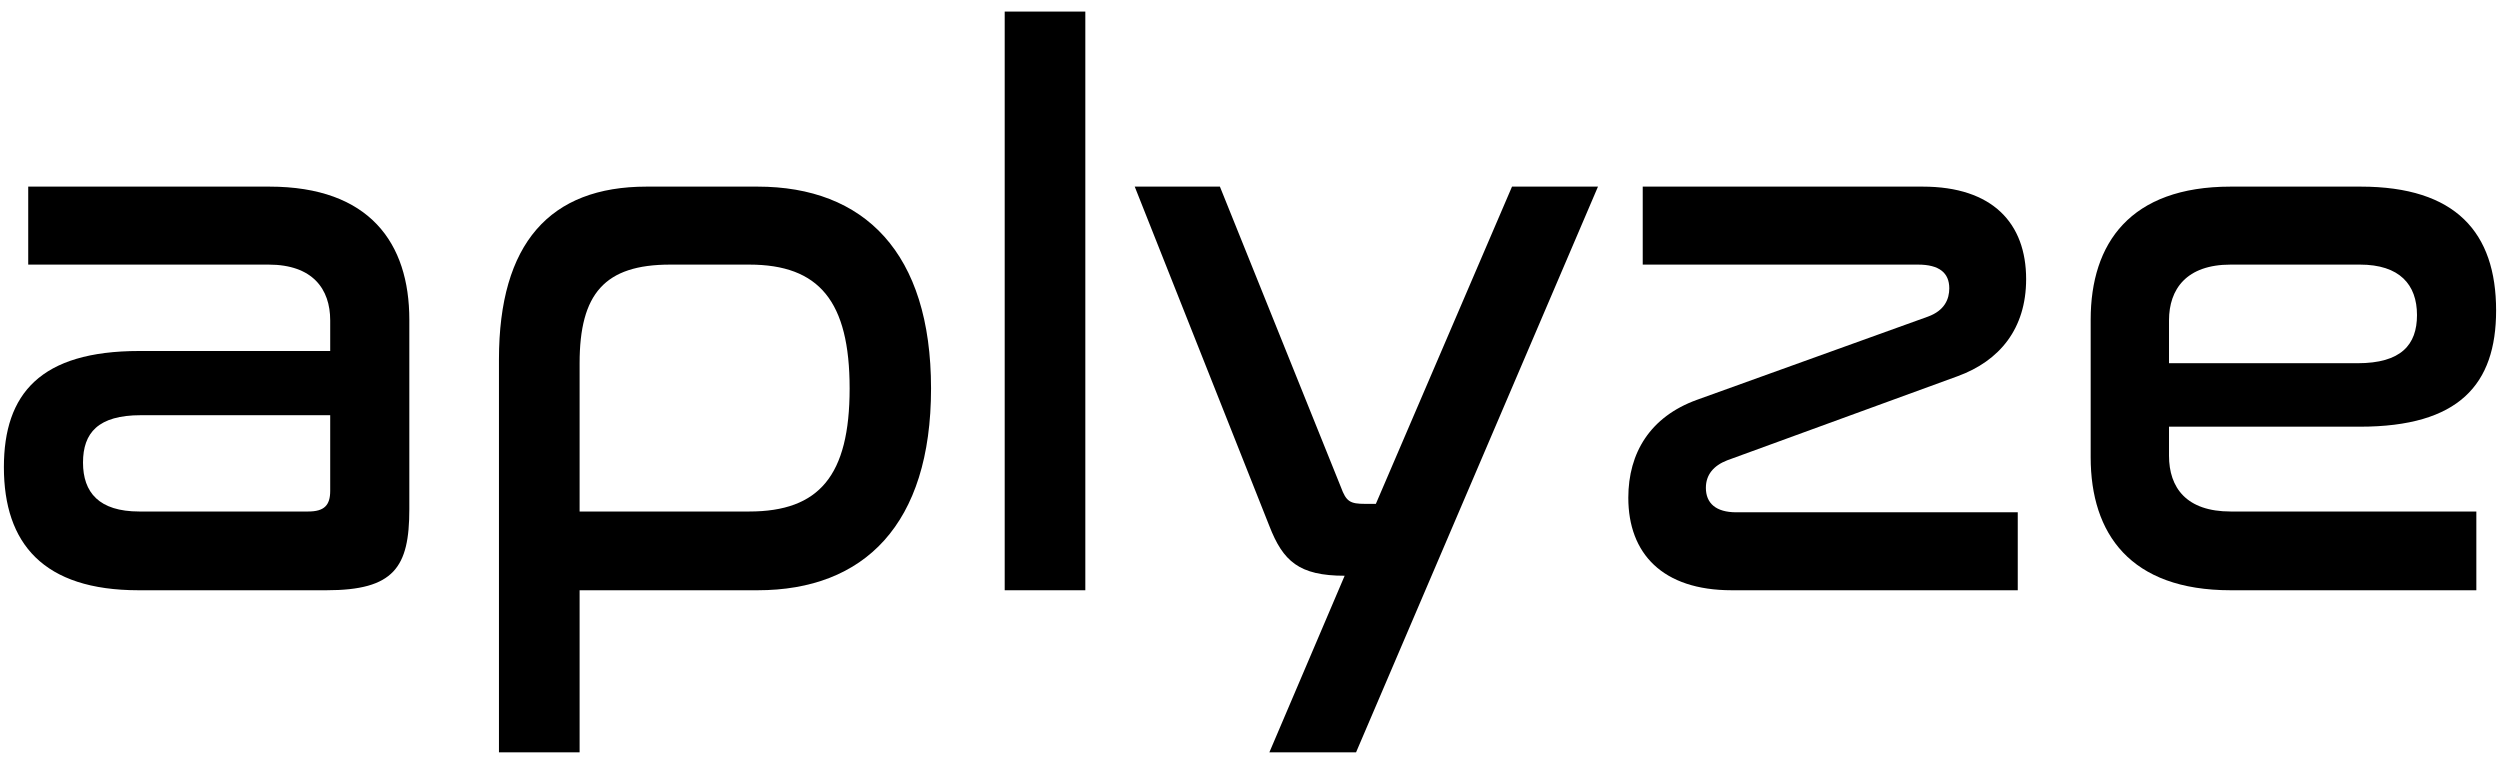 <svg width="108" height="33" viewBox="0 0 108 33" fill="#000000" xmlns="http://www.w3.org/2000/svg">
<path d="M1.219 8.062V11.431H11.604C13.509 11.431 14.265 12.488 14.265 13.841V15.163H6.017C1.746 15.163 0.168 17.012 0.168 20.182C0.168 23.485 1.877 25.499 5.985 25.499H14.101C17.026 25.499 17.683 24.508 17.683 21.999V13.809C17.683 10.507 15.974 8.062 11.636 8.062H1.219ZM13.312 22.097H6.017C4.276 22.097 3.586 21.272 3.586 19.984C3.586 18.697 4.242 17.937 6.082 17.937H14.265V21.206C14.265 21.833 14.003 22.097 13.312 22.097Z" fill="#000000"/>
<path d="M27.93 8.062C23.757 8.062 21.555 10.507 21.555 15.526V32.5H25.039V25.499H32.728C37.328 25.499 40.221 22.659 40.221 16.781C40.221 10.903 37.328 8.062 32.728 8.062H27.93ZM25.039 15.691C25.039 12.686 26.123 11.431 28.95 11.431H32.367C35.391 11.431 36.704 13.016 36.704 16.781C36.704 20.546 35.391 22.097 32.367 22.097H25.039V15.691Z" fill="#000000"/>
<path d="M43.403 0.5V25.499H46.886V0.5H43.403Z" fill="#000000"/>
<path d="M65.319 8.062L59.437 21.767H58.978C58.32 21.767 58.156 21.669 57.926 21.041L52.7 8.062H49.02L54.837 22.725C55.428 24.244 56.118 24.872 58.089 24.872L54.837 32.5H58.582L69.033 8.062H65.319Z" fill="#000000"/>
<path d="M70.966 8.062V11.431H82.862C83.782 11.431 84.209 11.794 84.209 12.454C84.209 12.917 84.012 13.413 83.29 13.677L73.299 17.276C71.296 18.003 70.343 19.555 70.343 21.503C70.343 23.914 71.821 25.499 74.811 25.499H87.167V22.131H75.008C74.121 22.131 73.694 21.735 73.694 21.074C73.694 20.512 74.023 20.116 74.614 19.886L84.571 16.252C86.378 15.592 87.529 14.205 87.529 12.058C87.529 9.647 86.083 8.062 83.059 8.062H70.966Z" fill="#000000"/>
<path d="M96.364 8.062C92.026 8.062 90.317 10.507 90.317 13.809V19.753C90.317 23.056 92.026 25.499 96.364 25.499H106.978V22.097H96.364C94.457 22.097 93.701 21.074 93.701 19.686V18.433H101.95C106.222 18.433 107.832 16.616 107.832 13.413C107.832 10.045 106.091 8.062 101.983 8.062H96.364ZM93.701 13.841C93.701 12.488 94.457 11.431 96.364 11.431H101.95C103.659 11.431 104.414 12.29 104.414 13.611C104.414 14.899 103.724 15.691 101.851 15.691H93.701V13.841Z" fill="#000000"/>
</svg>
